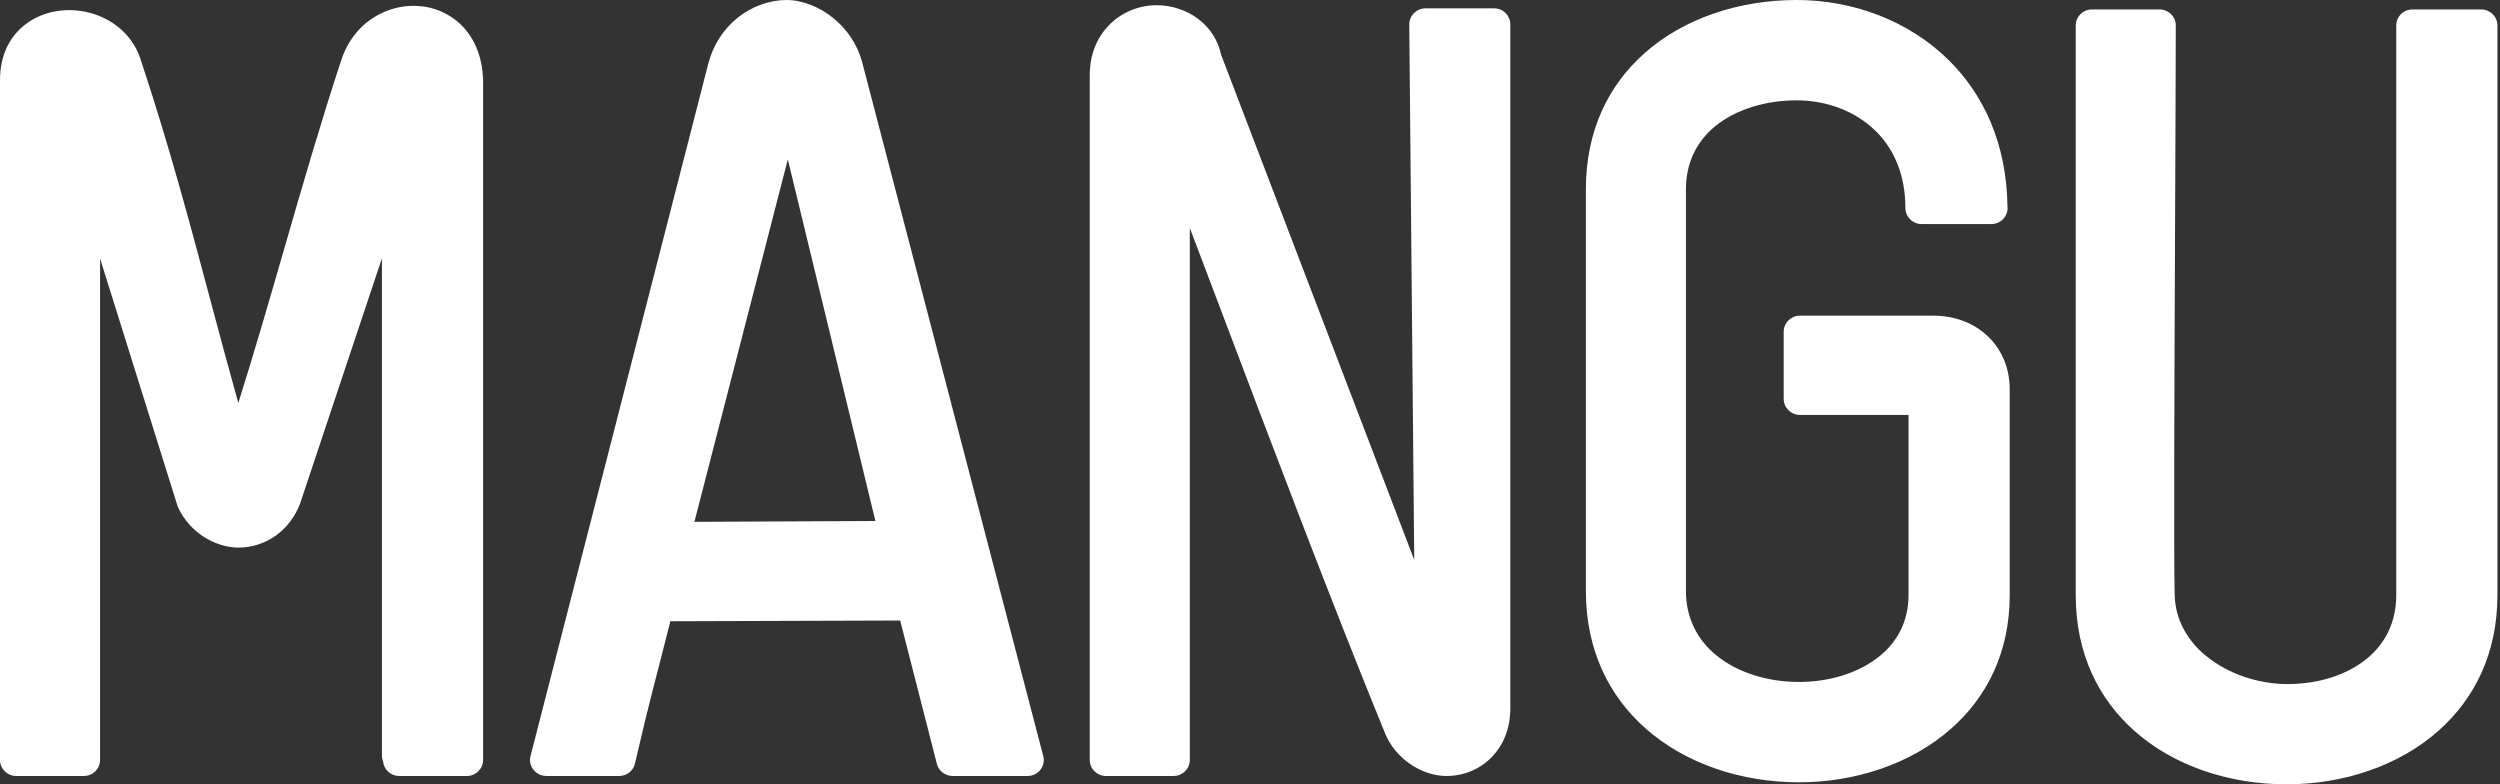 <svg width="102" height="32" viewBox="0 0 102 32" fill="none" xmlns="http://www.w3.org/2000/svg">
<rect x="0" y="0" width="102" height="32" fill="#333333" stroke="none"/>
<path d="M16.285 31.66C15.945 31.66 15.666 31.405 15.632 31.076C15.602 31.001 15.583 30.919 15.583 30.833V10.537L12.244 20.543C12.044 21.078 11.7 21.527 11.263 21.845C10.825 22.159 10.297 22.342 9.727 22.342C9.259 22.342 8.731 22.181 8.271 21.875C7.871 21.605 7.512 21.22 7.275 20.722L7.241 20.636L4.083 10.548V31.005C4.083 31.368 3.788 31.66 3.422 31.66H0.66C0.298 31.66 0 31.368 0 31.005V3.308C-0.011 2.204 0.442 1.418 1.106 0.943L1.159 0.906C1.547 0.64 2 0.486 2.464 0.434C2.921 0.382 3.392 0.43 3.834 0.572C4.72 0.861 5.494 1.53 5.773 2.544L5.777 2.548C6.912 5.976 7.742 9.089 8.591 12.273C8.957 13.643 9.327 15.027 9.723 16.442C10.38 14.361 11.002 12.21 11.617 10.077C12.372 7.465 13.123 4.876 13.934 2.421C14.27 1.422 14.972 0.76 15.771 0.449C16.232 0.266 16.726 0.202 17.201 0.258H17.22C17.715 0.318 18.186 0.505 18.59 0.819C19.205 1.302 19.646 2.077 19.703 3.143L19.71 3.222V31.005C19.71 31.368 19.413 31.66 19.05 31.66H16.285ZM41.926 31.66H38.862C38.568 31.656 38.3 31.461 38.225 31.169L36.727 25.317L27.351 25.347C26.672 28.034 26.544 28.408 25.917 31.106C25.868 31.42 25.593 31.66 25.264 31.66H22.288C22.231 31.66 22.178 31.652 22.125 31.637C21.771 31.551 21.555 31.192 21.646 30.844L28.898 2.597C29.102 1.807 29.532 1.194 30.052 0.76C30.664 0.254 31.411 0 32.086 0C32.735 0 33.456 0.281 34.044 0.775C34.554 1.201 34.976 1.8 35.172 2.522L42.549 30.788C42.575 30.855 42.586 30.926 42.586 31.005C42.586 31.368 42.292 31.66 41.926 31.66ZM28.332 21.291L35.716 21.257L32.143 6.503L28.332 21.291ZM49.823 2.238L57.701 22.844L57.498 0.995C57.498 0.636 57.792 0.341 58.158 0.341H60.961C61.327 0.341 61.621 0.636 61.621 0.995V28.898C61.621 29.718 61.342 30.372 60.912 30.84C60.414 31.379 59.724 31.66 59.018 31.66C58.509 31.66 57.969 31.48 57.509 31.154C57.082 30.855 56.72 30.432 56.509 29.916C54.324 24.573 51.947 18.29 49.676 12.288L48.544 9.302V31.005C48.544 31.368 48.246 31.66 47.884 31.66H45.122C44.756 31.66 44.462 31.368 44.462 31.005V3.061C44.462 2.226 44.756 1.545 45.22 1.055C45.733 0.513 46.45 0.213 47.193 0.213C47.786 0.213 48.401 0.404 48.891 0.775C49.34 1.115 49.687 1.605 49.823 2.238ZM77.868 16.928H73.435C73.073 16.928 72.775 16.636 72.775 16.273V13.534C72.775 13.171 73.073 12.879 73.435 12.879H78.876C79.766 12.879 80.547 13.186 81.105 13.721C81.664 14.256 81.996 15.005 81.996 15.888V24.284C81.996 26.642 81.045 28.468 79.589 29.744C77.947 31.188 75.665 31.918 73.393 31.918C71.077 31.918 68.775 31.177 67.123 29.706C65.655 28.4 64.704 26.533 64.704 24.112V7.719C64.704 5.313 65.64 3.465 67.092 2.174C68.722 0.726 70.994 0 73.306 0C75.57 0 77.853 0.823 79.502 2.447C80.928 3.854 81.871 5.852 81.905 8.423L81.909 8.486C81.909 8.849 81.615 9.141 81.249 9.141H78.4C78.038 9.141 77.74 8.849 77.74 8.486C77.74 7.139 77.276 6.103 76.566 5.381L76.532 5.351C75.691 4.516 74.499 4.094 73.306 4.094C72.05 4.094 70.828 4.453 69.967 5.16C69.251 5.755 68.786 6.608 68.786 7.719V24.112C68.786 25.235 69.269 26.11 70.001 26.717C70.884 27.45 72.137 27.824 73.393 27.824C74.627 27.824 75.838 27.465 76.695 26.765C77.408 26.185 77.868 25.351 77.868 24.284V16.928ZM97.767 24.284V1.04C97.767 0.677 98.061 0.385 98.427 0.385H101.234C101.597 0.385 101.895 0.677 101.895 1.04V24.284C101.895 26.675 100.948 28.52 99.495 29.811C97.854 31.27 95.567 32 93.292 32C90.994 32 88.719 31.274 87.082 29.819C85.629 28.528 84.69 26.679 84.69 24.284V1.04C84.69 0.677 84.984 0.385 85.35 0.385H88.112C88.474 0.385 88.772 0.677 88.772 1.04C88.772 2.234 88.757 5.628 88.742 9.366C88.716 15.573 88.685 22.694 88.727 24.269C88.749 25.287 89.251 26.133 89.987 26.747L90.028 26.776C90.923 27.506 92.153 27.91 93.334 27.91C94.564 27.91 95.763 27.551 96.605 26.844C97.311 26.249 97.767 25.392 97.767 24.284Z" fill="white"/>
</svg>
